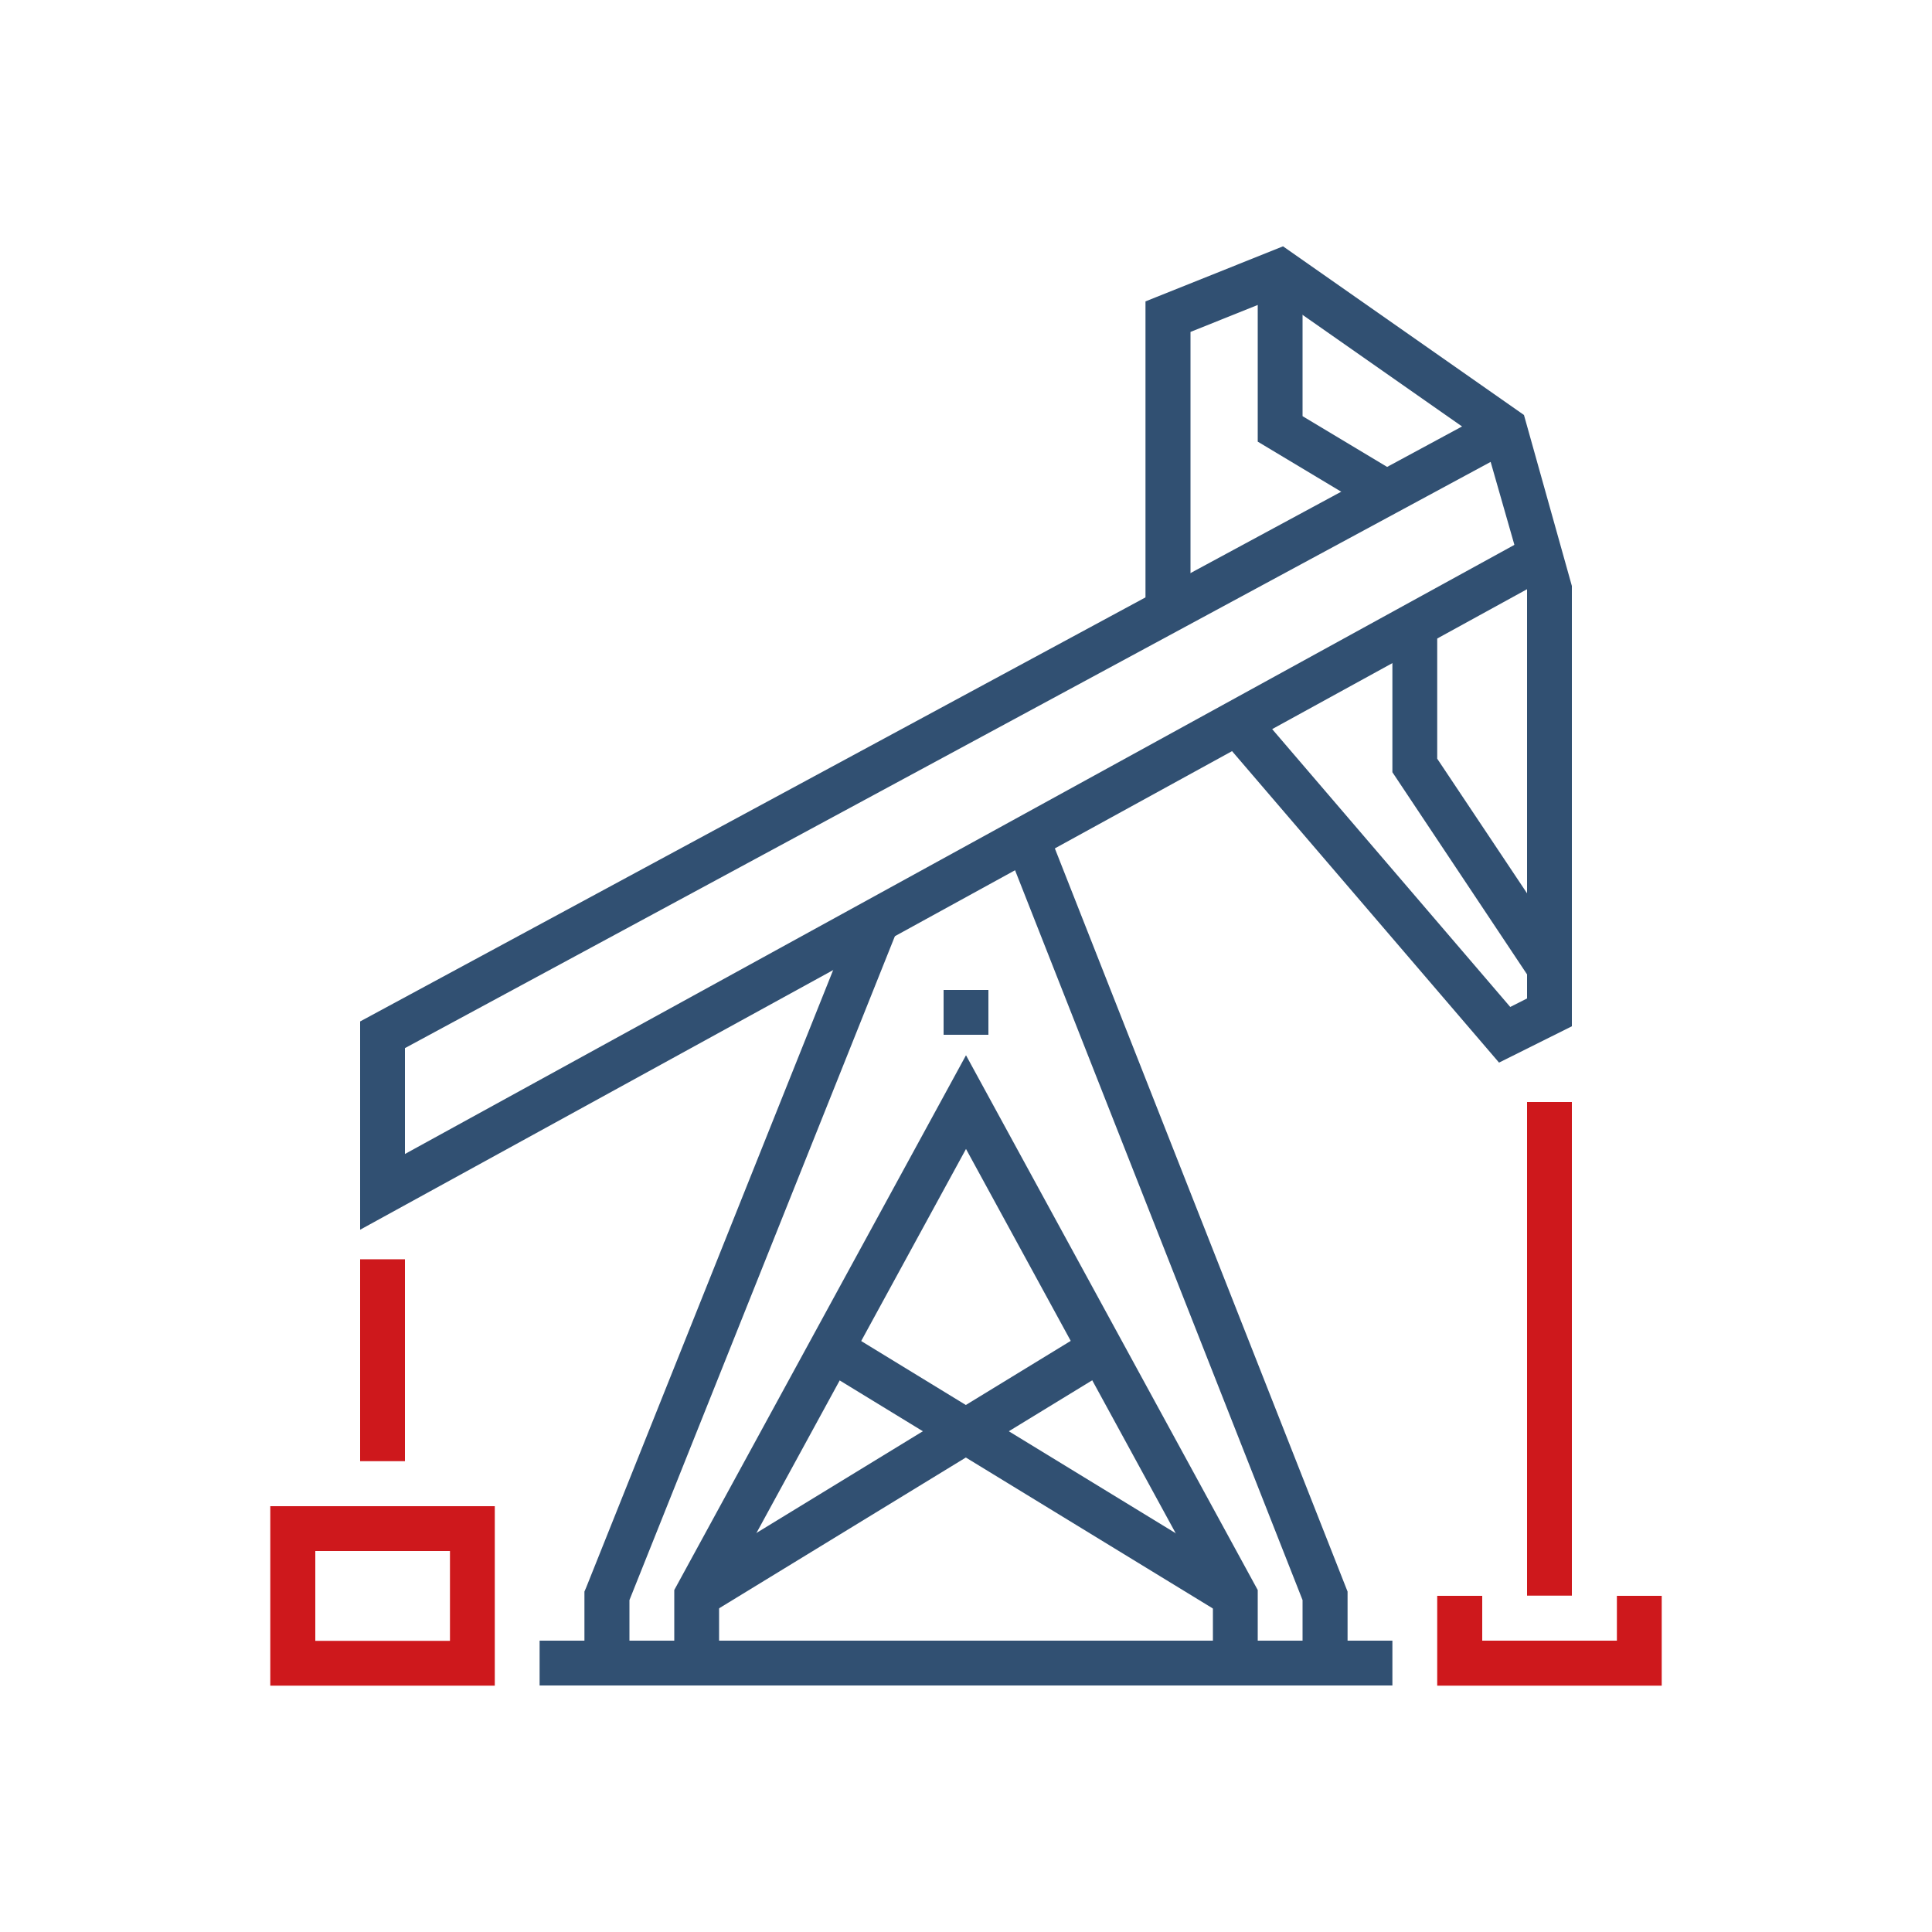 <?xml version="1.0" encoding="UTF-8"?> <svg xmlns="http://www.w3.org/2000/svg" id="Laag_1" data-name="Laag 1" viewBox="0 0 100 100"><defs><style> .cls-1 { fill: #315072; } .cls-2 { fill: #ce181c; } </style></defs><g><polygon class="cls-1" points="69.75 86.08 67.42 86.08 67.42 82.82 52.4 44.69 54.57 43.84 69.75 82.38 69.75 86.08"></polygon><polygon class="cls-1" points="32.58 86.08 30.25 86.08 30.25 82.38 30.34 82.17 44.28 47.32 46.43 48.18 32.58 82.82 32.58 86.08"></polygon><polygon class="cls-1" points="65.1 86.08 62.78 86.08 62.78 82.89 50 59.47 37.22 82.89 37.22 86.08 34.9 86.08 34.9 82.3 50 54.62 65.1 82.3 65.1 86.08"></polygon><rect class="cls-1" x="52.32" y="63.96" width="2.32" height="24.5" transform="translate(-39.43 82.11) rotate(-58.57)"></rect><rect class="cls-1" x="34.26" y="75.05" width="24.5" height="2.32" transform="translate(-32.91 35.43) rotate(-31.43)"></rect></g><polygon class="cls-1" points="18.64 63.65 18.64 52.87 77.33 21.18 78.43 23.22 20.96 54.25 20.96 59.73 78.48 28.15 79.6 30.19 18.64 63.65"></polygon><polygon class="cls-1" points="77.59 55 63.06 38.05 64.82 36.54 78.17 52.12 79.04 51.68 79.04 30.49 76.87 22.91 66.11 15.38 61.62 17.18 61.62 31.49 59.29 31.49 59.29 15.6 66.41 12.75 78.88 21.48 81.36 30.33 81.36 53.12 77.59 55"></polygon><polygon class="cls-1" points="79.23 50.72 72.07 39.97 72.07 32.65 74.39 32.65 74.39 39.27 81.17 49.43 79.23 50.72"></polygon><polygon class="cls-1" points="71.47 26.68 65.1 22.86 65.1 14.07 67.42 14.07 67.42 21.54 72.67 24.69 71.47 26.68"></polygon><rect class="cls-2" x="79.04" y="57.04" width="2.32" height="25.55"></rect><rect class="cls-1" x="27.93" y="84.92" width="44.14" height="2.32"></rect><polygon class="cls-2" points="86.01 87.25 74.39 87.25 74.39 82.6 76.72 82.6 76.72 84.92 83.69 84.92 83.69 82.6 86.01 82.6 86.01 87.25"></polygon><path class="cls-2" d="m25.61,87.25h-11.62v-9.29h11.62v9.29Zm-9.29-2.32h6.97v-4.65h-6.97v4.65Z"></path><rect class="cls-2" x="18.64" y="65.18" width="2.32" height="10.45"></rect><rect class="cls-1" x="48.84" y="51.24" width="2.32" height="2.32"></rect></svg> 
